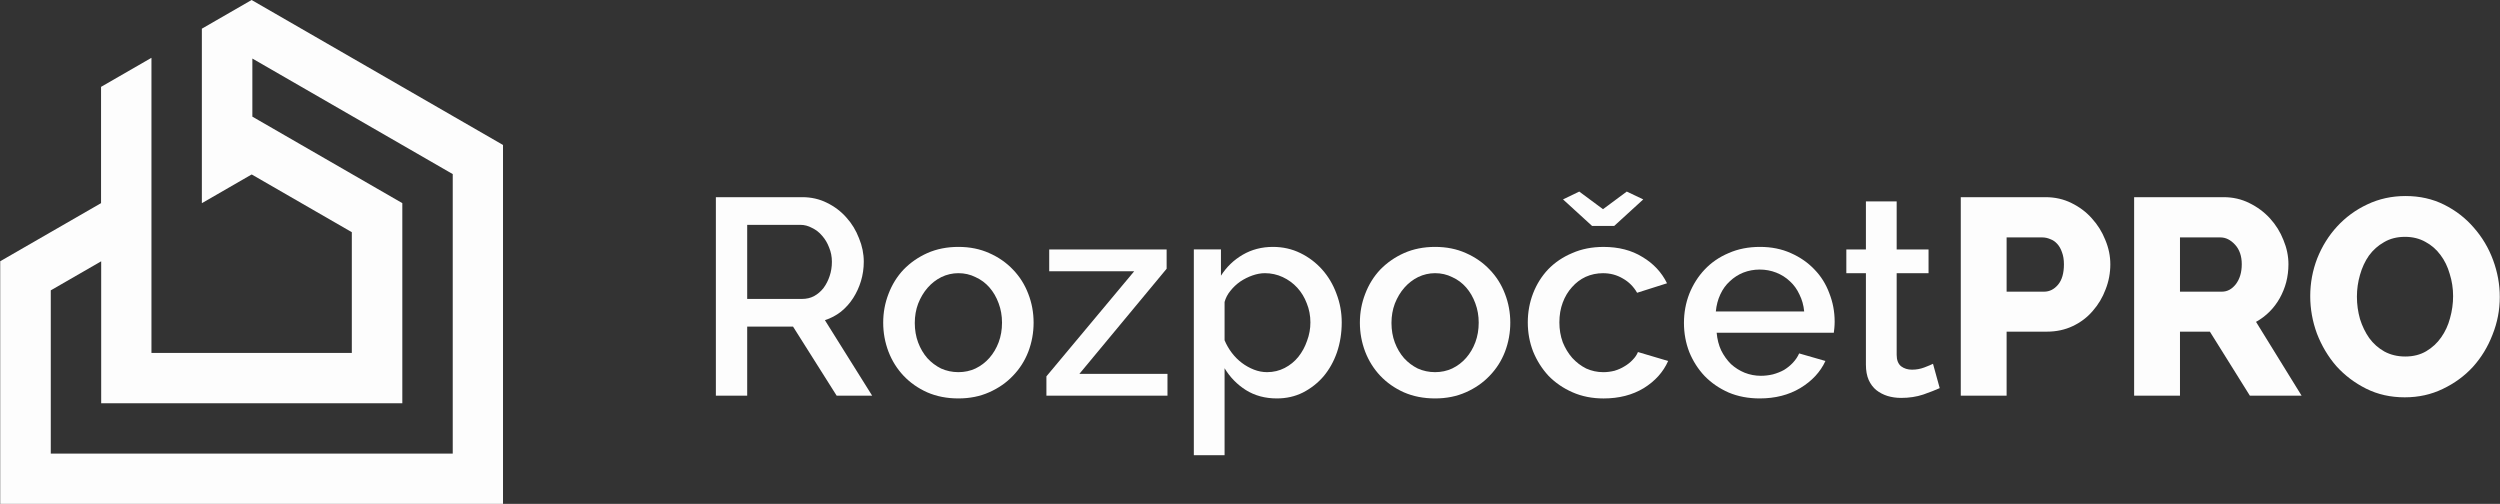 <svg width="129" height="26" viewBox="0 0 129 26" fill="none" xmlns="http://www.w3.org/2000/svg">
<rect x="0" y="0" width="129" height="26" fill="#333333" stroke="none"/>
<path fill-rule="evenodd" clip-rule="evenodd" d="M13.022 3.021L23.361 8.983V23.406H2.62V14.982L5.221 13.483V20.808H20.76V10.482L13.022 6.019V3.021ZM10.42 10.482L12.971 9.01H13.002L18.154 11.981V18.21H7.815V2.983L5.214 4.482V10.482L2.612 11.981L0.011 13.48V26H25.955V7.48L12.983 0L10.416 1.48V10.478L10.42 10.482Z" fill="#FDFDFD"/>
<path d="M124.084 20.502C123.353 20.502 122.69 20.353 122.093 20.055C121.497 19.756 120.983 19.367 120.55 18.886C120.127 18.396 119.795 17.838 119.554 17.213C119.324 16.588 119.208 15.943 119.208 15.28C119.208 14.607 119.328 13.957 119.569 13.332C119.819 12.707 120.16 12.159 120.593 11.688C121.036 11.207 121.555 10.827 122.151 10.548C122.757 10.259 123.416 10.115 124.127 10.115C124.858 10.115 125.522 10.264 126.118 10.562C126.715 10.861 127.224 11.255 127.647 11.745C128.08 12.236 128.412 12.794 128.643 13.419C128.874 14.044 128.989 14.679 128.989 15.323C128.989 15.996 128.864 16.645 128.614 17.27C128.373 17.896 128.037 18.449 127.604 18.929C127.171 19.401 126.652 19.781 126.046 20.069C125.45 20.358 124.796 20.502 124.084 20.502ZM121.617 15.309C121.617 15.703 121.67 16.088 121.776 16.463C121.891 16.828 122.05 17.155 122.252 17.444C122.464 17.732 122.723 17.963 123.031 18.136C123.348 18.309 123.709 18.396 124.113 18.396C124.527 18.396 124.887 18.304 125.195 18.122C125.503 17.939 125.758 17.703 125.96 17.415C126.171 17.117 126.325 16.785 126.421 16.419C126.527 16.044 126.58 15.664 126.58 15.28C126.58 14.885 126.522 14.505 126.407 14.14C126.301 13.765 126.142 13.438 125.931 13.159C125.719 12.871 125.459 12.645 125.152 12.481C124.844 12.308 124.493 12.221 124.099 12.221C123.685 12.221 123.324 12.313 123.017 12.495C122.709 12.669 122.449 12.899 122.238 13.188C122.036 13.476 121.882 13.808 121.776 14.183C121.67 14.549 121.617 14.924 121.617 15.309Z" fill="#FDFDFD"/>
<path d="M110.121 20.416V10.174H114.737C115.218 10.174 115.66 10.275 116.064 10.477C116.478 10.679 116.834 10.943 117.132 11.27C117.43 11.597 117.661 11.967 117.824 12.381C117.997 12.794 118.084 13.213 118.084 13.636C118.084 13.953 118.045 14.261 117.969 14.559C117.892 14.848 117.781 15.122 117.637 15.382C117.492 15.641 117.315 15.877 117.103 16.088C116.901 16.29 116.67 16.463 116.411 16.608L118.762 20.416H116.093L114.03 17.113H112.487V20.416H110.121ZM112.487 15.05H114.651C114.929 15.05 115.17 14.92 115.372 14.66C115.574 14.391 115.675 14.05 115.675 13.636C115.675 13.213 115.559 12.876 115.329 12.626C115.098 12.376 114.848 12.251 114.578 12.251H112.487V15.05Z" fill="#FDFDFD"/>
<path d="M101.176 20.416V10.174H105.547C106.037 10.174 106.484 10.275 106.888 10.477C107.302 10.679 107.653 10.943 107.941 11.27C108.239 11.597 108.47 11.967 108.634 12.381C108.807 12.794 108.893 13.213 108.893 13.636C108.893 14.088 108.812 14.521 108.648 14.934C108.494 15.348 108.273 15.718 107.985 16.045C107.706 16.372 107.364 16.632 106.96 16.824C106.556 17.017 106.109 17.113 105.619 17.113H103.541V20.416H101.176ZM103.541 15.05H105.474C105.753 15.05 105.994 14.93 106.196 14.689C106.398 14.449 106.499 14.098 106.499 13.636C106.499 13.396 106.465 13.189 106.398 13.016C106.34 12.843 106.258 12.698 106.152 12.583C106.047 12.467 105.926 12.386 105.792 12.338C105.657 12.28 105.523 12.251 105.388 12.251H103.541V15.05Z" fill="#FDFDFD"/>
<path d="M100.089 20.027C99.878 20.123 99.594 20.234 99.238 20.359C98.892 20.474 98.512 20.532 98.099 20.532C97.849 20.532 97.613 20.498 97.392 20.431C97.18 20.364 96.988 20.263 96.815 20.128C96.651 19.994 96.522 19.82 96.425 19.609C96.329 19.388 96.281 19.123 96.281 18.815V14.098H95.271V12.872H96.281V10.391H97.868V12.872H99.513V14.098H97.868V18.31C97.868 18.58 97.945 18.777 98.099 18.902C98.253 19.017 98.44 19.075 98.661 19.075C98.882 19.075 99.094 19.037 99.296 18.96C99.498 18.883 99.647 18.82 99.743 18.772L100.089 20.027Z" fill="#FDFDFD"/>
<path d="M90.802 20.559C90.215 20.559 89.681 20.458 89.201 20.256C88.72 20.044 88.306 19.761 87.96 19.405C87.623 19.049 87.359 18.636 87.166 18.164C86.984 17.693 86.892 17.193 86.892 16.664C86.892 16.135 86.984 15.635 87.166 15.164C87.359 14.683 87.623 14.265 87.96 13.909C88.306 13.543 88.72 13.26 89.201 13.058C89.681 12.846 90.22 12.74 90.816 12.74C91.403 12.74 91.932 12.846 92.403 13.058C92.884 13.269 93.293 13.553 93.629 13.909C93.966 14.255 94.221 14.664 94.394 15.135C94.576 15.597 94.668 16.082 94.668 16.592C94.668 16.707 94.663 16.818 94.653 16.924C94.644 17.02 94.634 17.102 94.625 17.169H88.58C88.609 17.506 88.686 17.808 88.811 18.078C88.946 18.347 89.114 18.583 89.316 18.785C89.528 18.977 89.763 19.126 90.023 19.232C90.292 19.338 90.571 19.391 90.859 19.391C91.071 19.391 91.278 19.366 91.48 19.318C91.691 19.261 91.884 19.184 92.057 19.088C92.23 18.982 92.384 18.857 92.518 18.712C92.653 18.568 92.759 18.41 92.836 18.236L94.192 18.626C93.932 19.193 93.499 19.66 92.894 20.025C92.297 20.381 91.6 20.559 90.802 20.559ZM93.096 16.073C93.067 15.755 92.985 15.462 92.85 15.193C92.725 14.923 92.562 14.697 92.36 14.515C92.158 14.322 91.922 14.173 91.653 14.067C91.384 13.962 91.1 13.909 90.802 13.909C90.504 13.909 90.22 13.962 89.951 14.067C89.691 14.173 89.46 14.322 89.258 14.515C89.056 14.697 88.893 14.923 88.768 15.193C88.643 15.462 88.566 15.755 88.537 16.073H93.096Z" fill="#FDFDFD"/>
<path d="M81.489 9.885L82.715 10.794L83.941 9.885L84.792 10.289L83.292 11.659H82.152L80.652 10.289L81.489 9.885ZM78.834 16.636C78.834 16.107 78.926 15.607 79.108 15.136C79.291 14.665 79.551 14.251 79.887 13.895C80.234 13.539 80.647 13.26 81.128 13.059C81.609 12.847 82.147 12.741 82.744 12.741C83.523 12.741 84.191 12.914 84.749 13.26C85.316 13.597 85.739 14.049 86.018 14.617L84.475 15.107C84.292 14.79 84.047 14.544 83.739 14.371C83.431 14.188 83.09 14.097 82.715 14.097C82.397 14.097 82.099 14.16 81.82 14.285C81.551 14.41 81.316 14.588 81.114 14.818C80.912 15.04 80.753 15.304 80.638 15.612C80.522 15.92 80.464 16.261 80.464 16.636C80.464 17.002 80.522 17.343 80.638 17.66C80.763 17.968 80.926 18.237 81.128 18.468C81.34 18.699 81.58 18.882 81.849 19.016C82.128 19.141 82.421 19.204 82.729 19.204C82.922 19.204 83.114 19.18 83.306 19.132C83.499 19.074 83.672 18.997 83.826 18.901C83.989 18.805 84.129 18.694 84.244 18.569C84.369 18.444 84.46 18.309 84.518 18.165L86.076 18.627C85.826 19.194 85.408 19.661 84.821 20.026C84.234 20.382 83.542 20.56 82.744 20.56C82.157 20.56 81.623 20.454 81.142 20.242C80.662 20.031 80.248 19.747 79.902 19.391C79.565 19.026 79.301 18.608 79.108 18.136C78.926 17.665 78.834 17.165 78.834 16.636Z" fill="#FDFDFD"/>
<path d="M74.051 20.559C73.454 20.559 72.916 20.453 72.435 20.242C71.964 20.03 71.56 19.746 71.223 19.391C70.887 19.035 70.627 18.621 70.444 18.15C70.261 17.669 70.17 17.169 70.17 16.65C70.17 16.13 70.261 15.635 70.444 15.164C70.627 14.683 70.887 14.265 71.223 13.909C71.57 13.553 71.978 13.269 72.45 13.058C72.93 12.846 73.464 12.74 74.051 12.74C74.637 12.74 75.166 12.846 75.638 13.058C76.118 13.269 76.527 13.553 76.864 13.909C77.21 14.265 77.475 14.683 77.657 15.164C77.84 15.635 77.931 16.13 77.931 16.65C77.931 17.169 77.84 17.669 77.657 18.15C77.475 18.621 77.21 19.035 76.864 19.391C76.527 19.746 76.118 20.03 75.638 20.242C75.166 20.453 74.637 20.559 74.051 20.559ZM71.8 16.664C71.8 17.029 71.858 17.366 71.973 17.674C72.089 17.982 72.248 18.251 72.45 18.482C72.651 18.703 72.887 18.881 73.156 19.015C73.435 19.14 73.733 19.203 74.051 19.203C74.368 19.203 74.661 19.14 74.931 19.015C75.21 18.881 75.45 18.698 75.652 18.467C75.854 18.236 76.013 17.967 76.128 17.66C76.243 17.352 76.301 17.015 76.301 16.65C76.301 16.294 76.243 15.962 76.128 15.654C76.013 15.337 75.854 15.063 75.652 14.832C75.45 14.601 75.21 14.423 74.931 14.298C74.661 14.164 74.368 14.096 74.051 14.096C73.743 14.096 73.45 14.164 73.171 14.298C72.901 14.433 72.666 14.616 72.464 14.846C72.262 15.077 72.098 15.351 71.973 15.669C71.858 15.976 71.8 16.308 71.8 16.664Z" fill="#FDFDFD"/>
<path d="M65.886 20.559C65.28 20.559 64.746 20.415 64.285 20.126C63.833 19.838 63.467 19.463 63.188 19.001V23.488H61.602V12.87H63.001V14.226C63.289 13.774 63.664 13.413 64.126 13.144C64.588 12.875 65.107 12.74 65.684 12.74C66.194 12.74 66.665 12.846 67.098 13.058C67.531 13.269 67.906 13.553 68.223 13.909C68.54 14.265 68.786 14.678 68.959 15.149C69.141 15.621 69.233 16.116 69.233 16.635C69.233 17.183 69.151 17.698 68.988 18.179C68.824 18.65 68.593 19.064 68.295 19.419C67.997 19.766 67.641 20.044 67.228 20.256C66.824 20.458 66.376 20.559 65.886 20.559ZM65.381 19.203C65.708 19.203 66.011 19.131 66.29 18.987C66.569 18.842 66.805 18.65 66.997 18.41C67.189 18.169 67.338 17.895 67.444 17.587C67.559 17.28 67.617 16.962 67.617 16.635C67.617 16.289 67.555 15.962 67.43 15.654C67.314 15.347 67.151 15.077 66.939 14.846C66.728 14.616 66.478 14.433 66.189 14.298C65.9 14.164 65.593 14.096 65.266 14.096C65.064 14.096 64.852 14.135 64.631 14.212C64.41 14.289 64.198 14.394 63.996 14.529C63.804 14.664 63.636 14.822 63.491 15.005C63.347 15.178 63.246 15.371 63.188 15.582V17.558C63.285 17.789 63.41 18.006 63.563 18.208C63.717 18.41 63.891 18.583 64.083 18.727C64.275 18.871 64.482 18.987 64.703 19.073C64.924 19.16 65.15 19.203 65.381 19.203Z" fill="#FDFDFD"/>
<path d="M53.995 19.42L58.525 13.996H54.139V12.871H60.198V13.867L55.697 19.291H60.242V20.416H53.995V19.42Z" fill="#FDFDFD"/>
<path d="M49.454 20.559C48.857 20.559 48.319 20.453 47.838 20.242C47.367 20.03 46.963 19.746 46.626 19.391C46.289 19.035 46.03 18.621 45.847 18.15C45.664 17.669 45.573 17.169 45.573 16.65C45.573 16.13 45.664 15.635 45.847 15.164C46.03 14.683 46.289 14.265 46.626 13.909C46.972 13.553 47.381 13.269 47.852 13.058C48.333 12.846 48.867 12.74 49.454 12.74C50.04 12.74 50.569 12.846 51.04 13.058C51.521 13.269 51.93 13.553 52.267 13.909C52.613 14.265 52.877 14.683 53.06 15.164C53.243 15.635 53.334 16.13 53.334 16.65C53.334 17.169 53.243 17.669 53.06 18.15C52.877 18.621 52.613 19.035 52.267 19.391C51.93 19.746 51.521 20.03 51.04 20.242C50.569 20.453 50.04 20.559 49.454 20.559ZM47.203 16.664C47.203 17.029 47.261 17.366 47.376 17.674C47.492 17.982 47.65 18.251 47.852 18.482C48.054 18.703 48.29 18.881 48.559 19.015C48.838 19.14 49.136 19.203 49.454 19.203C49.771 19.203 50.064 19.14 50.334 19.015C50.612 18.881 50.853 18.698 51.055 18.467C51.257 18.236 51.416 17.967 51.531 17.66C51.646 17.352 51.704 17.015 51.704 16.65C51.704 16.294 51.646 15.962 51.531 15.654C51.416 15.337 51.257 15.063 51.055 14.832C50.853 14.601 50.612 14.423 50.334 14.298C50.064 14.164 49.771 14.096 49.454 14.096C49.146 14.096 48.852 14.164 48.574 14.298C48.304 14.433 48.069 14.616 47.867 14.846C47.665 15.077 47.501 15.351 47.376 15.669C47.261 15.976 47.203 16.308 47.203 16.664Z" fill="#FDFDFD"/>
<path d="M36.939 20.416V10.174H41.397C41.858 10.174 42.282 10.27 42.666 10.462C43.061 10.655 43.397 10.909 43.676 11.227C43.955 11.535 44.171 11.89 44.325 12.294C44.489 12.689 44.571 13.093 44.571 13.506C44.571 13.852 44.522 14.184 44.426 14.502C44.33 14.819 44.195 15.112 44.022 15.382C43.849 15.651 43.638 15.886 43.388 16.088C43.138 16.281 42.863 16.425 42.565 16.521L45.003 20.416H43.171L40.921 16.853H38.555V20.416H36.939ZM38.555 15.425H41.382C41.613 15.425 41.82 15.377 42.003 15.281C42.195 15.175 42.358 15.035 42.493 14.862C42.628 14.68 42.734 14.473 42.81 14.242C42.888 14.011 42.926 13.766 42.926 13.506C42.926 13.246 42.878 13.001 42.782 12.771C42.695 12.54 42.575 12.338 42.421 12.165C42.277 11.992 42.104 11.857 41.902 11.761C41.709 11.655 41.507 11.602 41.296 11.602H38.555V15.425Z" fill="#FDFDFD"/>
</svg>
